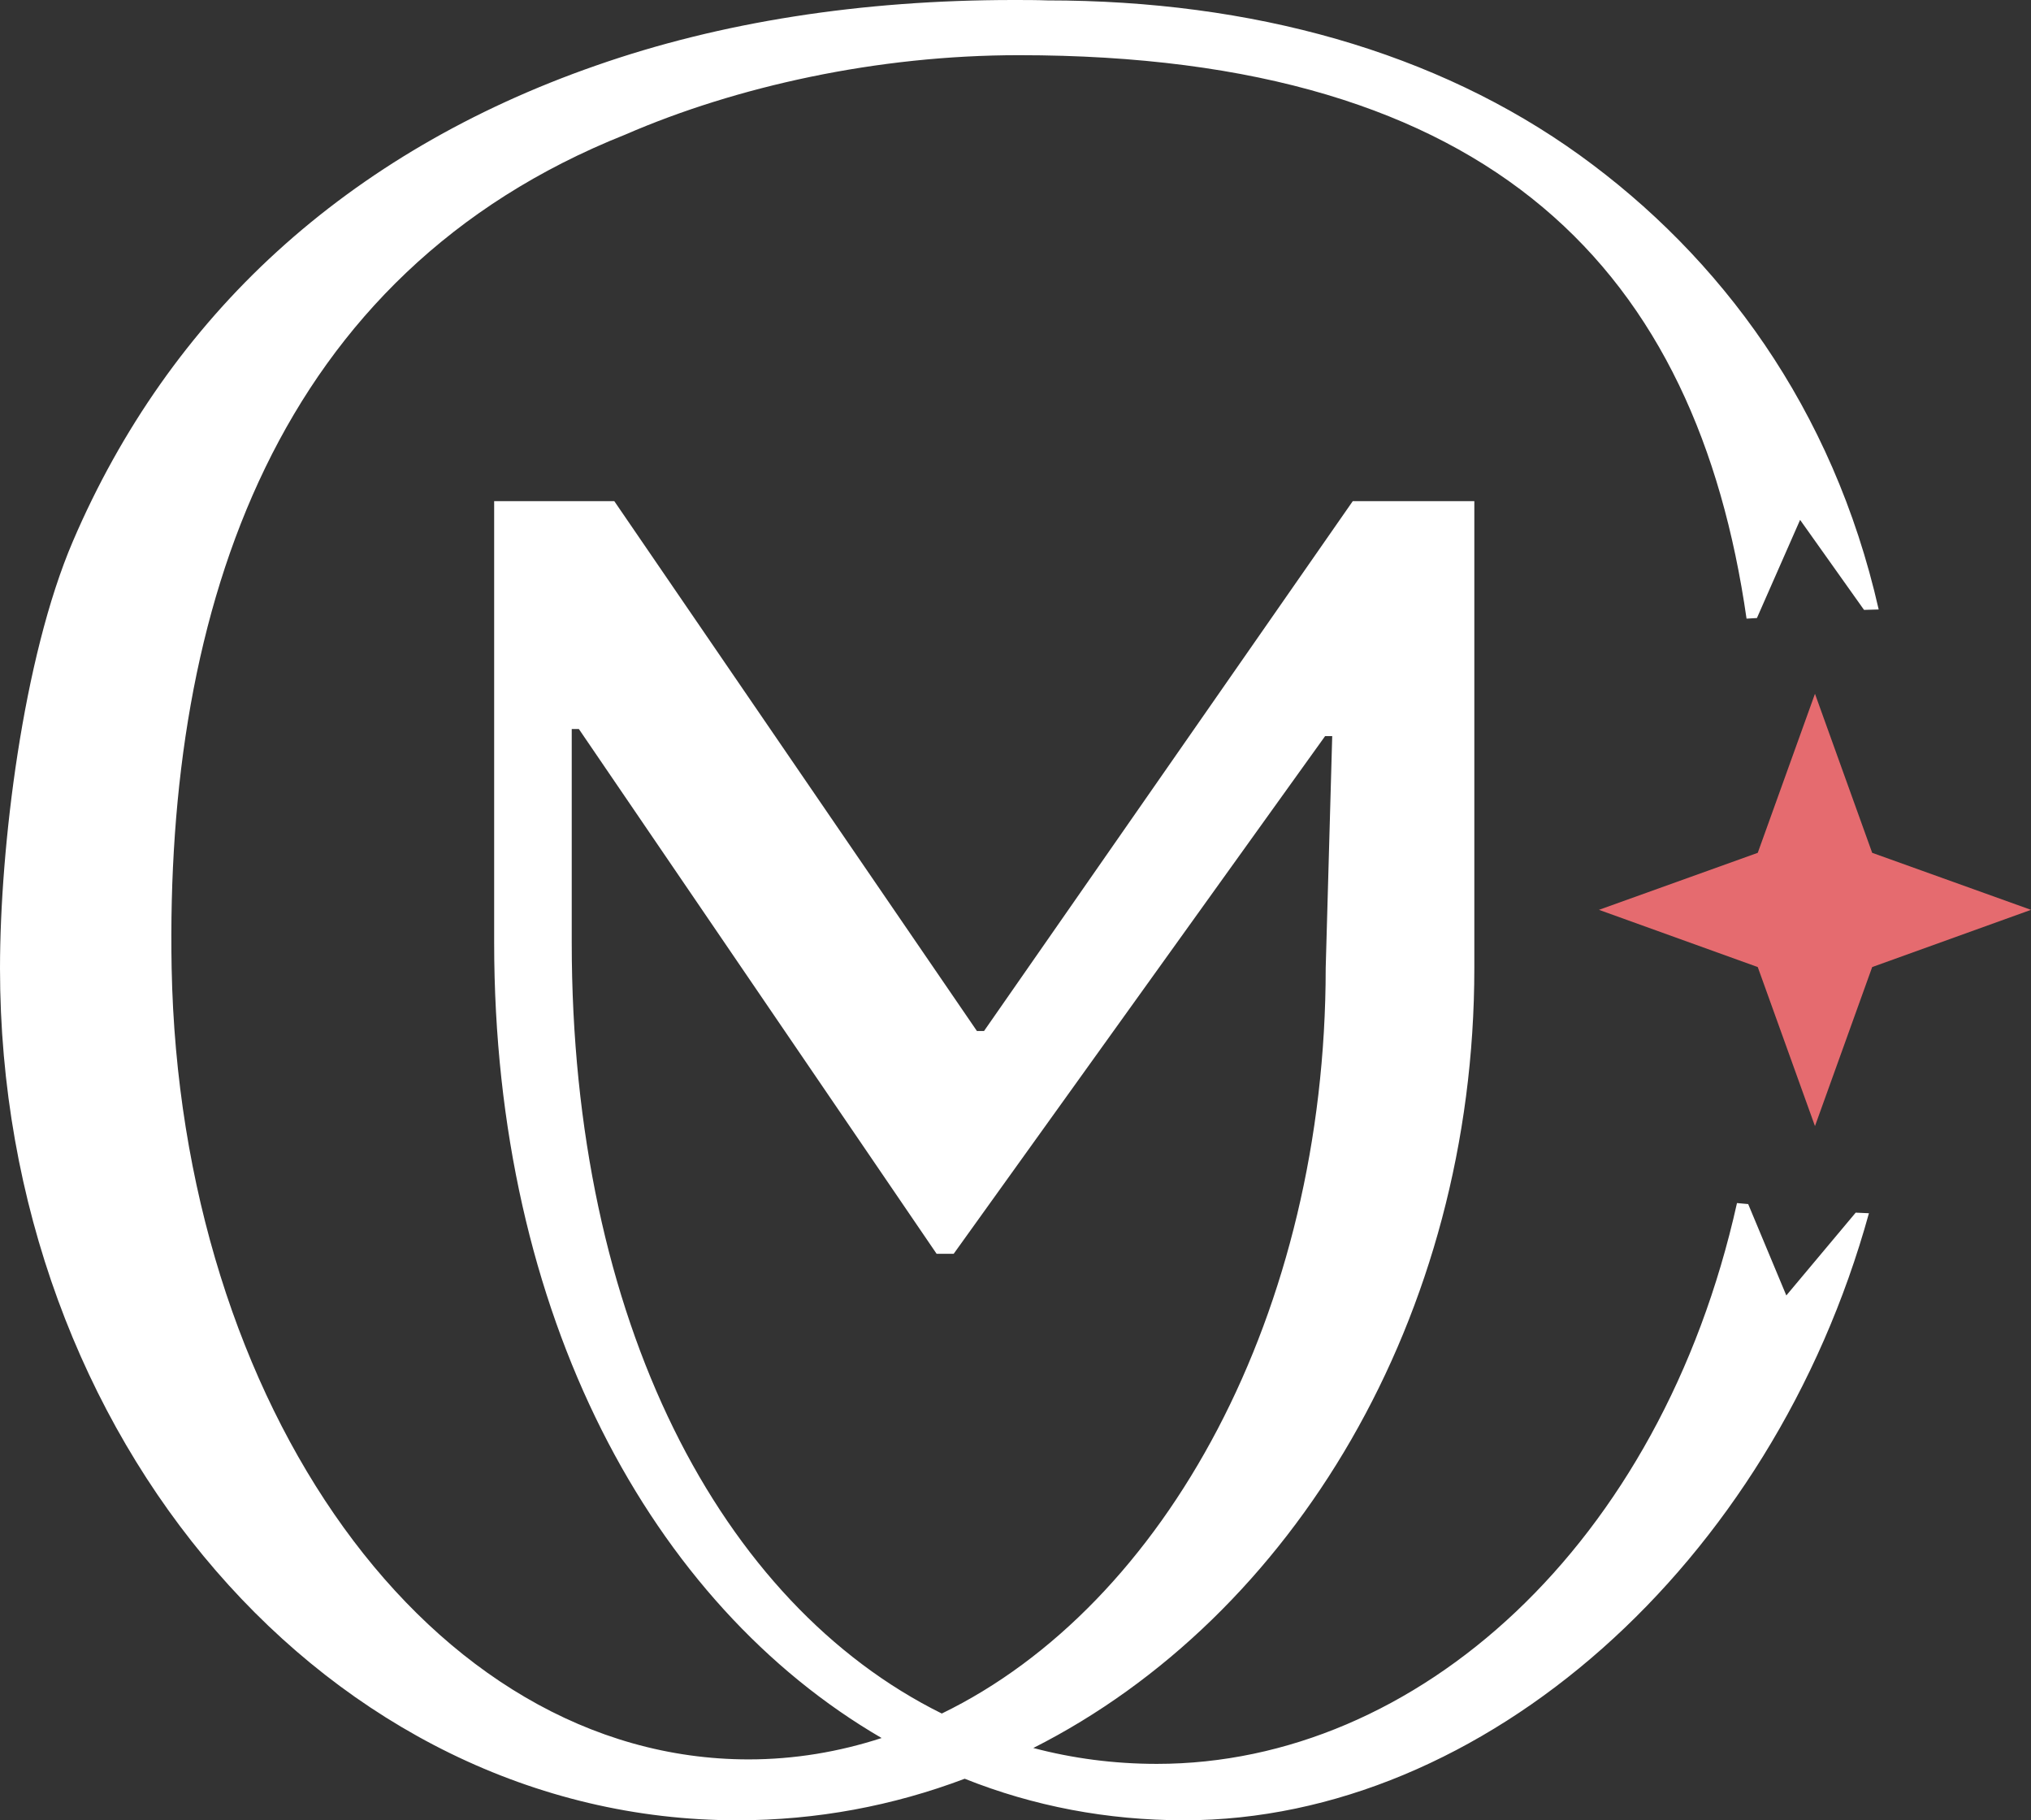 <?xml version="1.0" encoding="UTF-8"?>
<svg id="Layer_1" data-name="Layer 1" xmlns="http://www.w3.org/2000/svg" viewBox="0 0 99.75 89.38">
  <rect x="0" y="0" width="99.75" height="89.38" fill="#333333" stroke="none"/>
  <defs>
    <style>
      .cls-1 {
        fill: none;
      }

      .cls-2 {
        fill: #e56b6f;
      }

      .cls-3 {
        fill: #fff;
      }
    </style>
  </defs>
  <path class="cls-3" d="M87.73,63.61l-1.87-4.48-.55-.05c-3.74,16.8-15.72,27.54-28.49,27.54-2.11,0-4.14-.27-6.07-.78,12.76-6.45,21.66-21.17,21.66-38.3v-22.93h-5.97l-18.11,26.02h-.35l-17.81-26.02h-5.9v21.68c0,18.3,7.73,32.49,19.03,39.06-2.09.68-4.28,1.05-6.53,1.05-15.66,0-27.93-17.4-28.34-38.86-.33-17.77,5.17-34.12,22.28-40.93,2.74-1.19,5.83-2.16,9.11-2.84,3.28-.68,6.75-1.06,10.22-1.06,23.39,0,33.3,10.68,35.74,27.67l.51-.03,2.12-4.82,3.14,4.42.72-.02c-2.25-9.92-7.8-17.34-14.67-22.3C70.54,2.54,61.5.02,51.44.02c-.54-.02-1.09-.02-1.65-.02-7.5,0-14.41,1.08-20.52,3.22-6.09,2.12-11.35,5.2-15.66,9.13-4.29,3.91-7.67,8.72-10.03,14.23-2.46,5.74-3.58,15.04-3.58,20.97,0,23.11,16.21,41.84,36.21,41.84,3.9,0,7.65-.71,11.17-2.04,3.38,1.35,7,2.04,10.78,2.04,14.69,0,28.87-12.57,33.63-29.81l-.65-.03-3.41,4.07ZM46.26,84.15c-10.89-5.39-18.18-19.3-18.18-37.86v-10.49h.35l17.57,25.77h.84l18.24-25.42h.35l-.32,11.39c0,16.89-7.86,31.27-18.86,36.61Z"/>
  <polygon class="cls-2" points="86.33 41.88 89.14 34.07 91.95 41.88 99.75 44.68 91.95 47.49 89.14 55.3 86.33 47.49 78.53 44.68 86.33 41.88"/>
  <line class="cls-1" x1="85.86" y1="59.13" x2="85.31" y2="59.08"/>
  <line class="cls-1" x1="86.29" y1="30.35" x2="85.78" y2="30.38"/>
</svg>